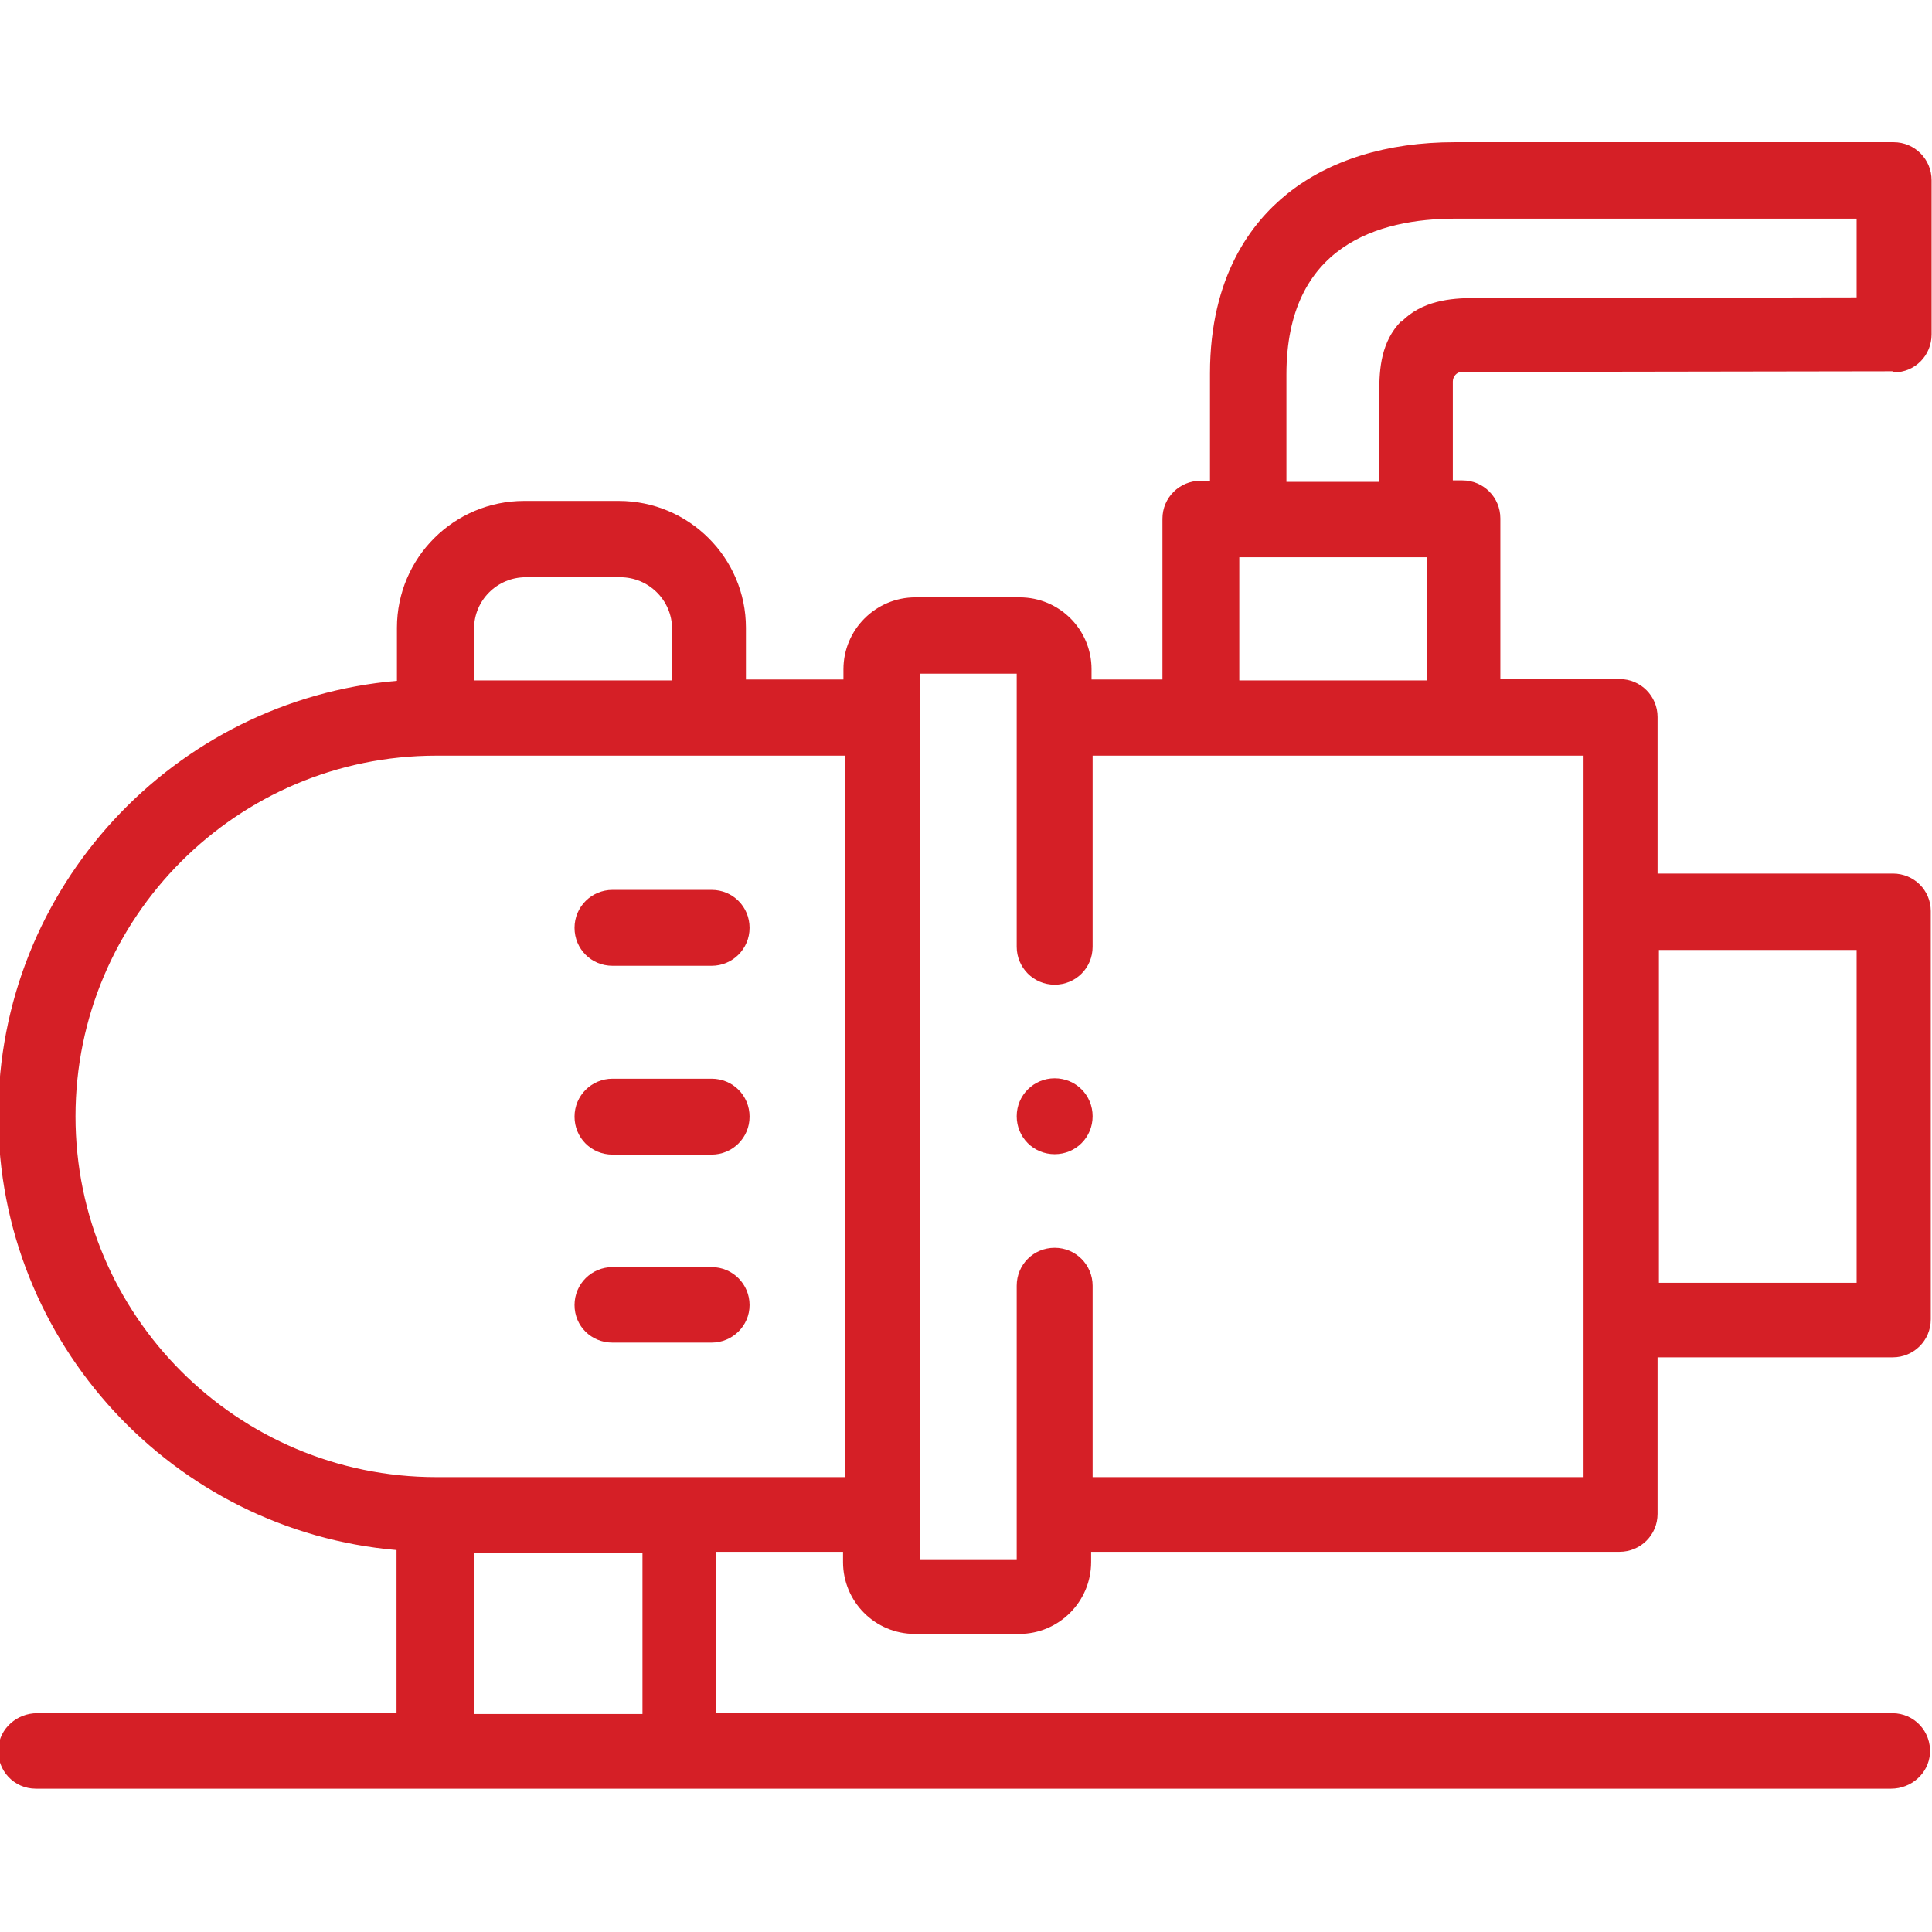 <?xml version="1.0" encoding="UTF-8"?>
<!DOCTYPE svg PUBLIC "-//W3C//DTD SVG 1.1//EN" "http://www.w3.org/Graphics/SVG/1.1/DTD/svg11.dtd">
<!-- Creator: CorelDRAW -->
<svg xmlns="http://www.w3.org/2000/svg" xml:space="preserve" width="14.98mm" height="14.98mm" version="1.1" style="shape-rendering:geometricPrecision; text-rendering:geometricPrecision; image-rendering:optimizeQuality; fill-rule:evenodd; clip-rule:evenodd"
viewBox="0 0 143.05 143.05"
 xmlns:xlink="http://www.w3.org/1999/xlink"
 xmlns:xodm="http://www.corel.com/coreldraw/odm/2003">
 <defs>
  <style type="text/css">
   <![CDATA[
    .fil1 {fill:none}
    .fil0 {fill:#D51F26;fill-rule:nonzero}
   ]]>
  </style>
   <clipPath id="id0">
    <path d="M-0 143.05l143.05 0 0 -143.05 -143.05 0 0 143.05z"/>
   </clipPath>
 </defs>
 <g id="Layer_x0020_1">
  <g>
  </g>
  <g style="clip-path:url(#id0)">
   <g id="_2150912340064">
    <path class="fil0" d="M140.24 27.57c1.54,0 2.78,-1.24 2.78,-2.81l0 -11.42c0,-1.54 -1.24,-2.81 -2.81,-2.81l-32.52 0c-4.98,0 -9.27,1.32 -12.39,3.83 -2.61,2.1 -5.71,6.07 -5.71,13.29l0 7.95 -0.71 0c-1.54,0 -2.81,1.24 -2.81,2.81l0 11.9 -5.25 -0 0 -0.76c0,-2.93 -2.37,-5.32 -5.32,-5.32l-7.73 0c-2.93,0 -5.32,2.39 -5.32,5.32l0 0.76 -7.22 0 0 -3.83c0,-5.17 -4.22,-9.39 -9.42,-9.39l-7 0c-5.2,0 -9.42,4.22 -9.42,9.39l0 3.93c-16.51,1.42 -29.52,15.29 -29.52,32.18 0,16.88 13,30.76 29.49,32.18l0 12.08 -26.61 -0c-1.49,0 -2.78,1.12 -2.88,2.61 -0.1,1.63 1.17,2.98 2.78,2.98l137.37 0c1.49,0 2.78,-1.12 2.88,-2.61 0.1,-1.63 -1.17,-2.98 -2.78,-2.98l-87.09 0 0 -11.95 9.39 0 0 0.76c0,2.93 2.37,5.32 5.32,5.32l7.73 0c2.93,0 5.32,-2.39 5.32,-5.32l0 -0.76 39.13 0c1.54,0 2.81,-1.24 2.81,-2.81l0 -11.59 17.42 0c1.54,0 2.81,-1.24 2.81,-2.81l0 -30.23c0,-1.54 -1.24,-2.78 -2.81,-2.78l-17.42 0 0 -11.59c0,-1.54 -1.24,-2.81 -2.81,-2.81l-8.83 0 0 -11.9c0,-1.54 -1.24,-2.81 -2.81,-2.81l-0.71 0c0,0 0,-7.15 0,-7.32 0,-0.37 0.29,-0.71 0.66,-0.71 0.73,0 31.88,-0.05 31.88,-0.05l0.1 0.05zm-105.14 18.98c0,-2.1 1.71,-3.81 3.83,-3.81l7 0c2.1,0 3.83,1.71 3.83,3.81l0 3.83 -14.64 -0 0 -3.83 -0.02 0zm12.47 80.36l-12.49 0 0 -11.95 12.49 0 0 11.95 0 -0zm-15.27 -17.54c-14.73,0 -26.71,-11.98 -26.71,-26.71 0,-14.73 11.98,-26.71 26.71,-26.71l30.27 0 0 53.42 -30.27 0zm105.17 -39.03l0 24.64 -14.64 0 0 -24.64 14.64 0zm-20.22 27.44l0 11.59 -36.35 0 0 -14.17c0,-1.54 -1.24,-2.81 -2.81,-2.81 -1.56,0 -2.81,1.24 -2.81,2.81l0 20.25 -7.17 0 0 -65.57 7.17 0 0 20.22c0,1.54 1.24,2.81 2.81,2.81 1.56,0 2.81,-1.24 2.81,-2.81l0 -14.15 36.35 0 0 41.81 0 -0 0 0.02zm-25.49 -47.4l0 -9.12 13.88 0 0 9.12 -13.88 0zm11.98 -26.59c-1.46,1.49 -1.63,3.49 -1.61,5.25l0 6.64 -6.88 -0 0 -7.95c0,-9.54 6.81,-11.54 12.51,-11.54l29.71 0 0 5.83 -28.37 0.05c-1.68,0 -3.83,0.2 -5.34,1.76l-0.02 -0.02z"/>
    <path class="fil0" d="M52.69 79.87l-7.34 0c-1.54,0 -2.81,1.24 -2.81,2.81 0,1.56 1.24,2.81 2.81,2.81l7.34 0c1.54,0 2.81,-1.24 2.81,-2.81 0,-1.56 -1.24,-2.81 -2.81,-2.81z"/>
    <path class="fil0" d="M52.69 65.89l-7.34 0c-1.54,0 -2.81,1.24 -2.81,2.81 0,1.56 1.24,2.81 2.81,2.81l7.34 -0c1.54,0 2.81,-1.24 2.81,-2.81 0,-1.56 -1.24,-2.81 -2.81,-2.81l0 0z"/>
    <path class="fil0" d="M52.69 93.82l-7.34 0c-1.54,0 -2.81,1.24 -2.81,2.81 0,1.56 1.24,2.78 2.81,2.78l7.34 0c1.54,0 2.81,-1.24 2.81,-2.78 0,-1.54 -1.24,-2.81 -2.81,-2.81z"/>
    <path class="fil0" d="M78.09 79.84c-1.54,0 -2.81,1.24 -2.81,2.81l0 0c0,1.56 1.24,2.81 2.81,2.81 1.56,0 2.81,-1.24 2.81,-2.81 0,-1.56 -1.24,-2.81 -2.81,-2.81l-0 0z"/>
   </g>
  </g>
  <polygon class="fil1" points="-0,143.05 143.05,143.05 143.05,-0 -0,-0 "/>
 </g>
</svg>
